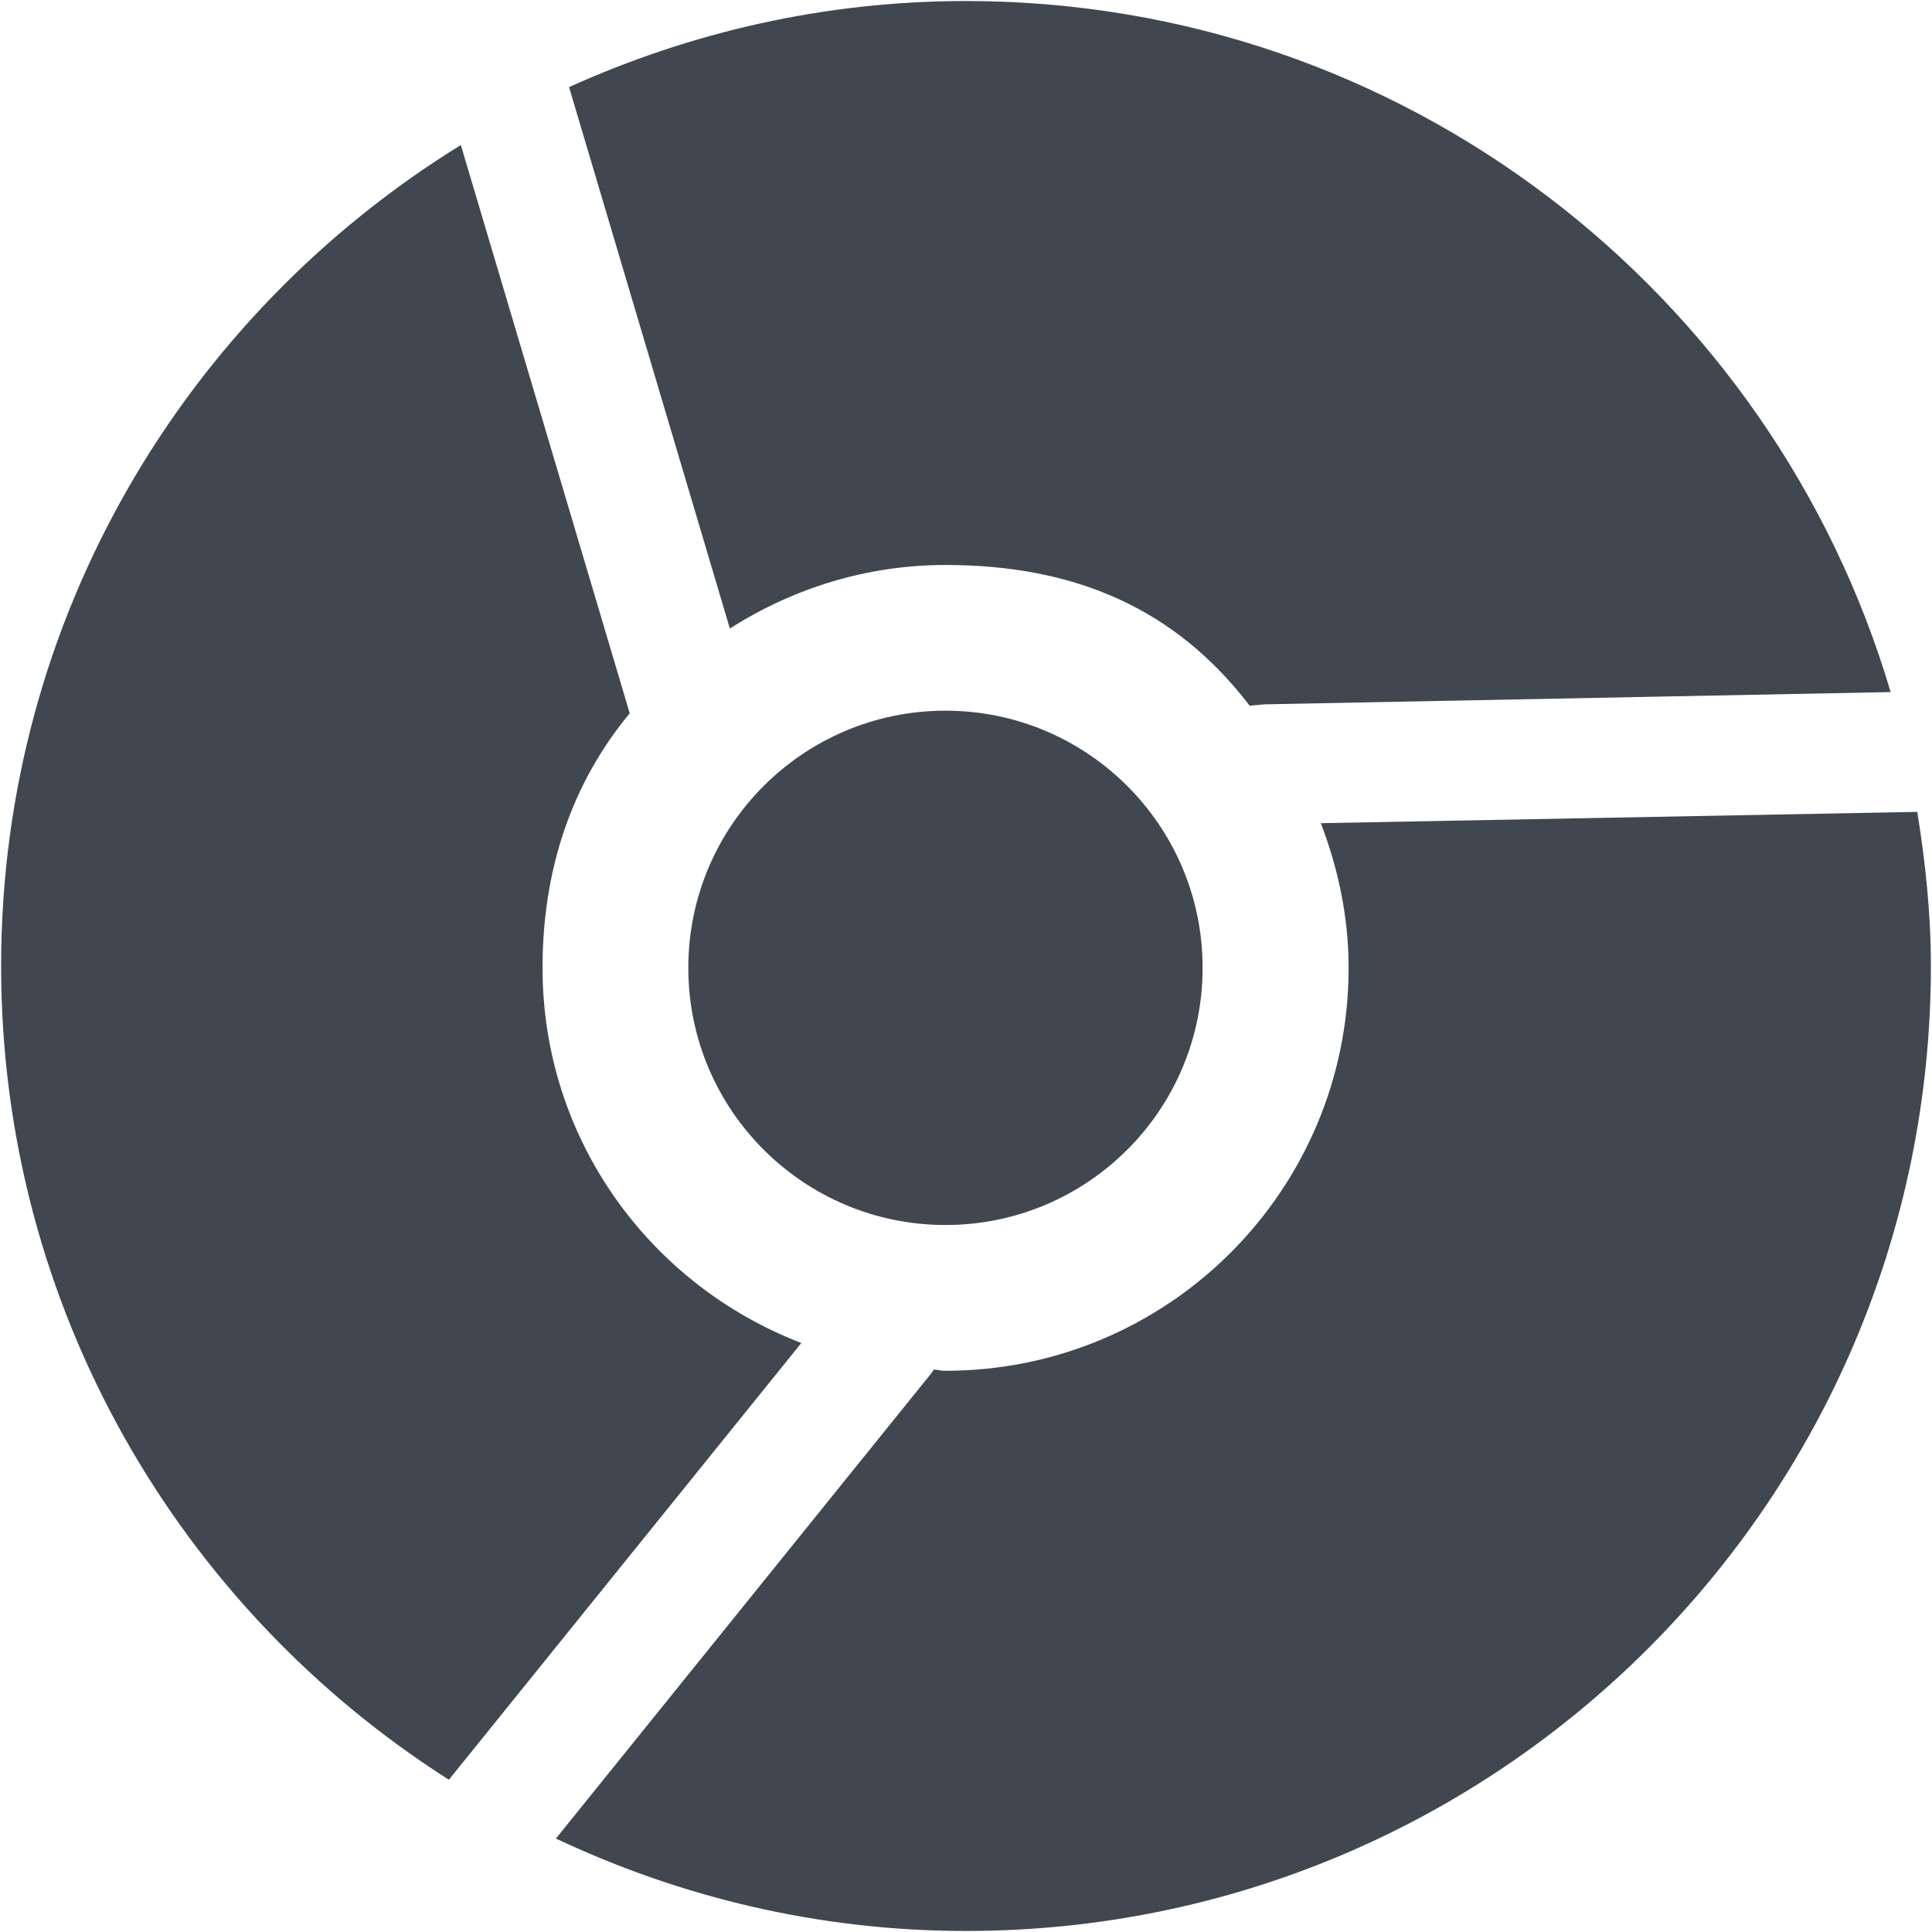 <?xml version="1.0" ?><!DOCTYPE svg  PUBLIC '-//W3C//DTD SVG 1.1//EN'  'http://www.w3.org/Graphics/SVG/1.1/DTD/svg11.dtd'><svg enable-background="new 0 0 512 512" height="512px" id="Layer_1" version="1.1" viewBox="0 0 512 512" width="512px" xml:space="preserve" xmlns="http://www.w3.org/2000/svg" xmlns:xlink="http://www.w3.org/1999/xlink"><g><path d="M182.411,256.486c0,37.638,30.512,68.152,68.147,68.152c37.633,0,68.149-30.515,68.149-68.152   c0-37.632-30.516-68.148-68.149-68.148C212.922,188.338,182.41,218.854,182.411,256.486z" fill="#414751"/><path d="M250.558,149.725c34.618,0,61.106,11.749,80.61,37.287l3.867-0.353l166.004-3.251   C469.779,77.625,371.988,0.271,256,0.271c-37.511,0-73.062,8.285-105.193,22.813l42.613,143.482   C209.966,156.022,229.5,149.725,250.558,149.725z" fill="#414751"/><path d="M508.098,215.152l-158.07,3c4.572,11.927,7.373,24.787,7.373,38.335c0,59.004-47.84,106.78-106.842,106.78   c-1.804,0-1.334-0.243-3.104-0.307l-0.661,0.99l-99.469,123.282c33,15.565,69.765,24.496,108.677,24.496   c141.244,0,255.705-114.544,255.705-255.755C511.705,242.01,510.244,228.462,508.098,215.152z" fill="#414751"/><path d="M143.778,256.487c0-26.002,7.711-48.915,23.107-67.451L122.128,38.433   C49.128,83.472,0.294,163.91,0.294,255.975c0,90.729,47.372,170.28,118.663,215.674l93.403-115.738   C172.269,340.499,143.778,301.991,143.778,256.487z" fill="#414751"/></g></svg>